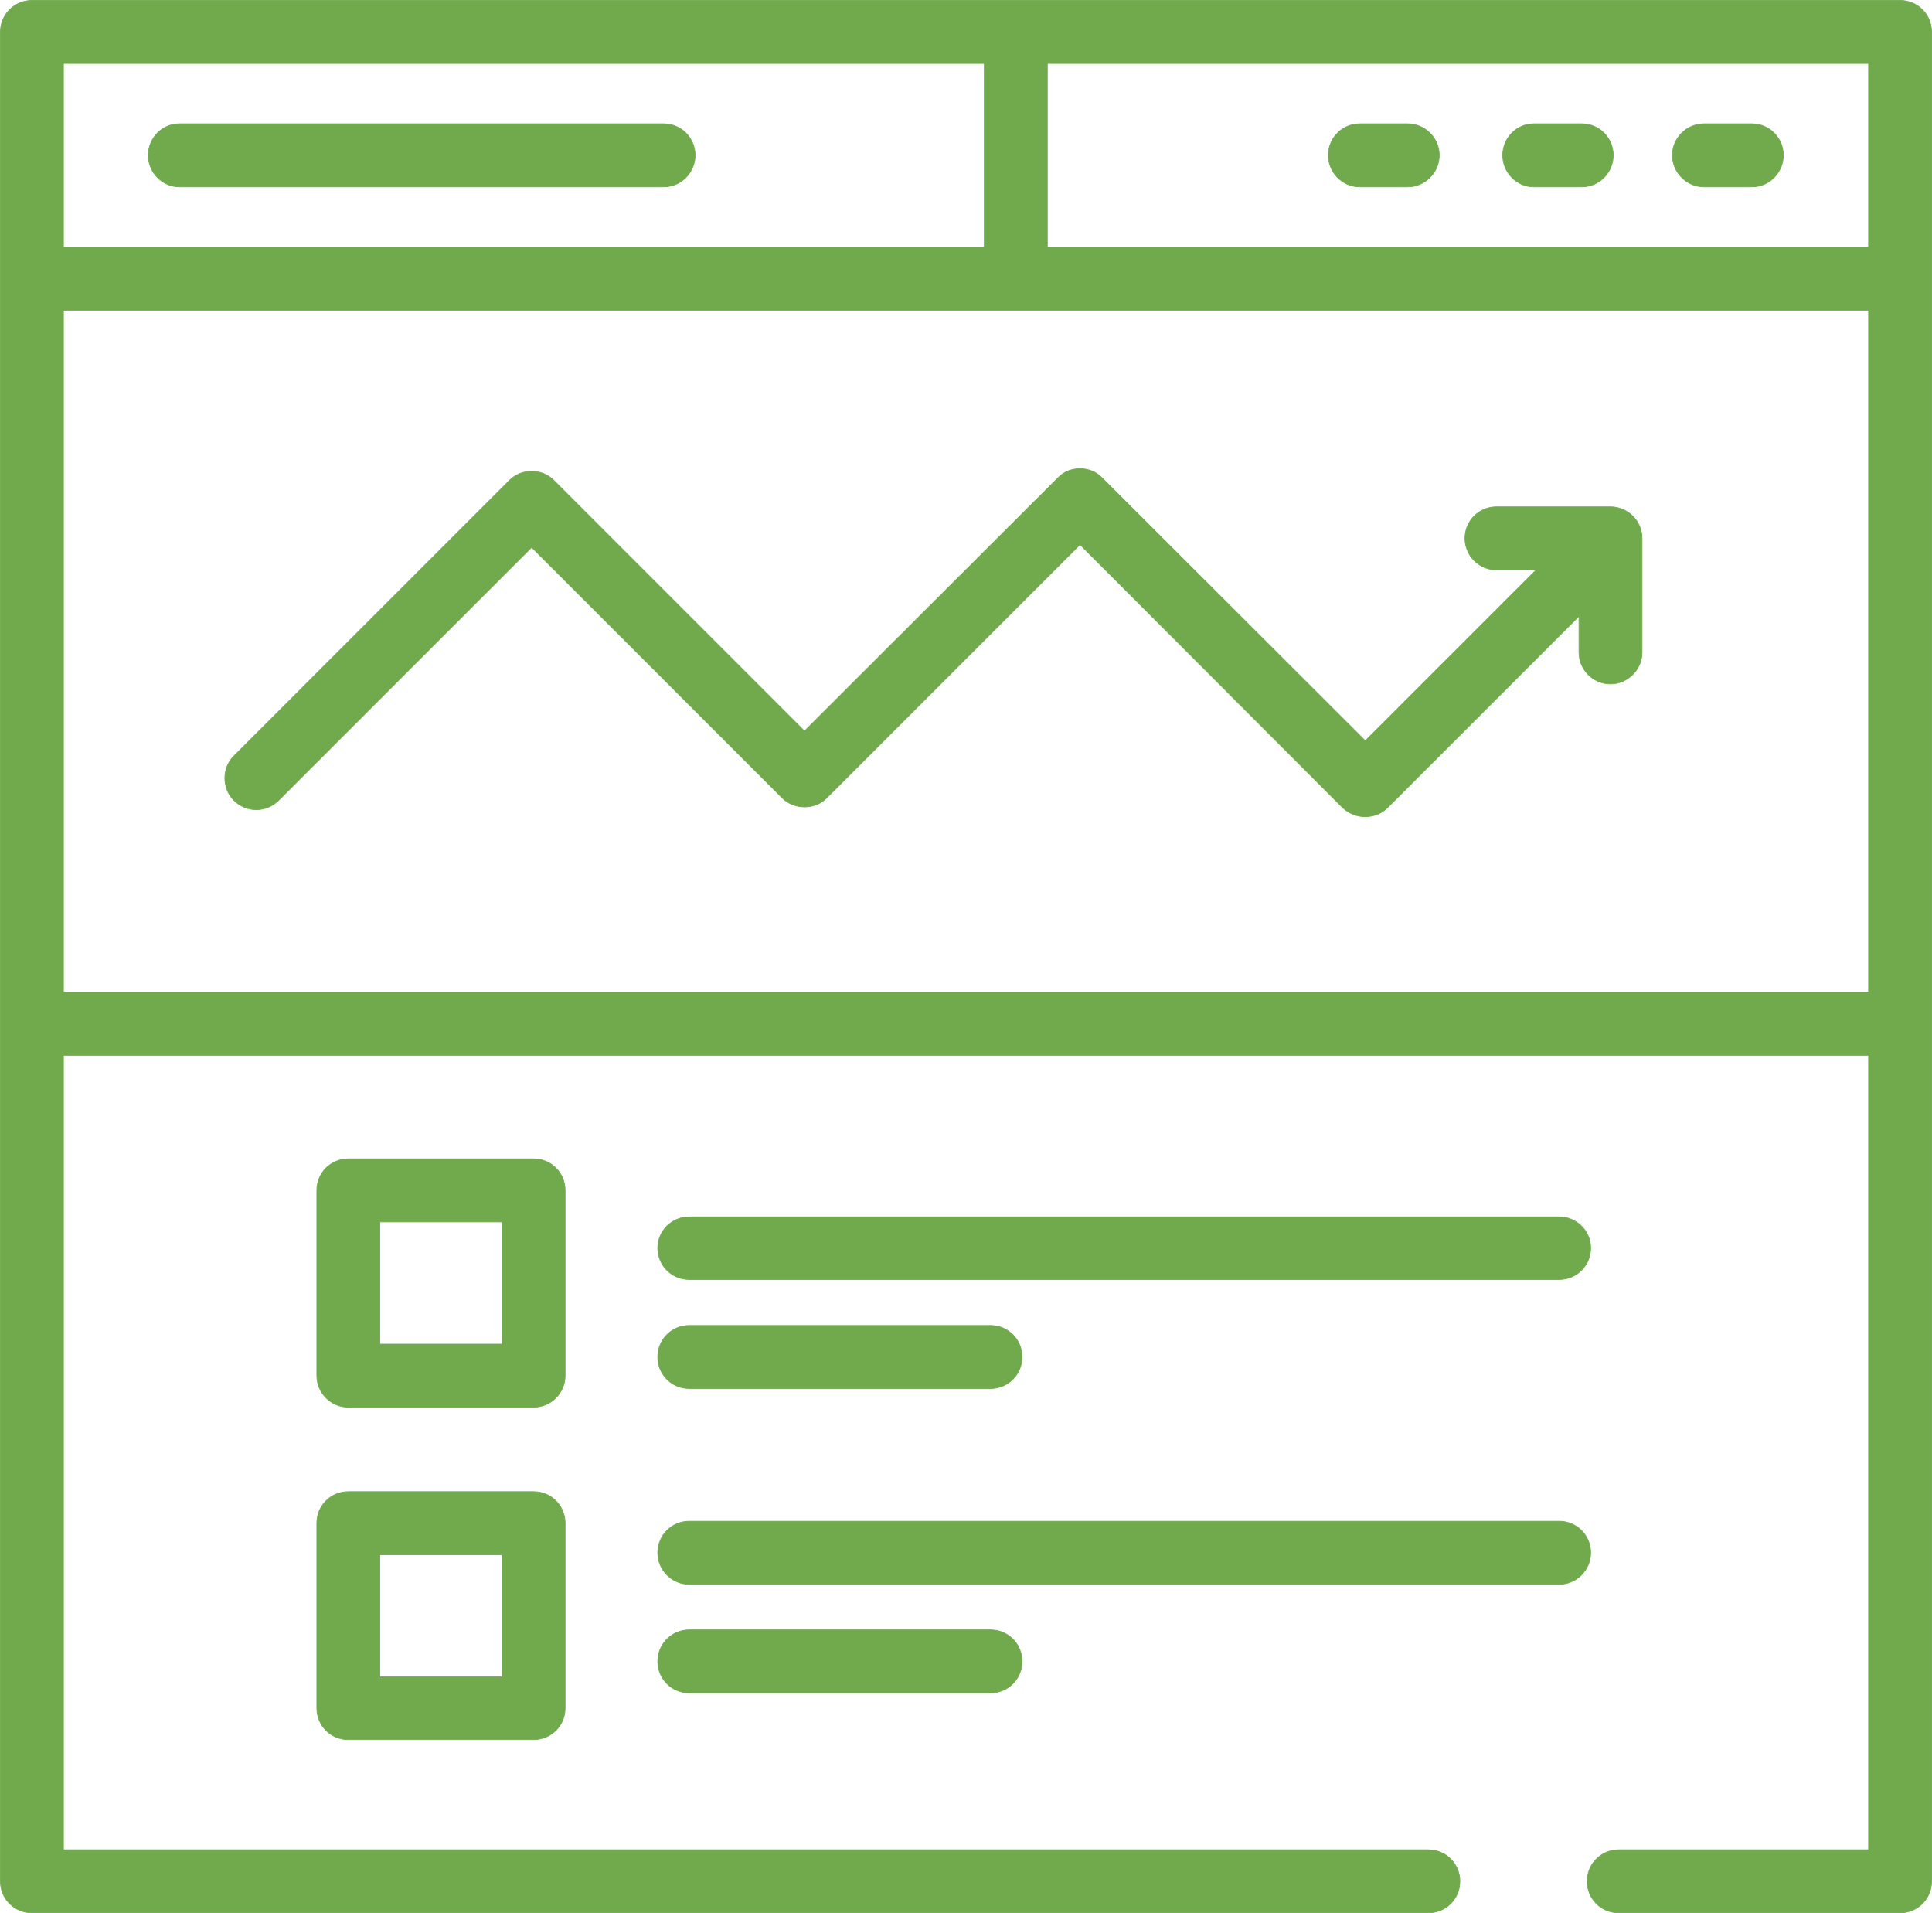 <?xml version="1.0" encoding="UTF-8"?>
<!DOCTYPE svg PUBLIC "-//W3C//DTD SVG 1.1//EN" "http://www.w3.org/Graphics/SVG/1.1/DTD/svg11.dtd">
<!-- Creator: CorelDRAW X7 -->
<svg xmlns="http://www.w3.org/2000/svg" xml:space="preserve" width="210.076mm" height="208.001mm" version="1.1" style="shape-rendering:geometricPrecision; text-rendering:geometricPrecision; image-rendering:optimizeQuality; fill-rule:evenodd; clip-rule:evenodd"
viewBox="0 0 4964 4915"
 xmlns:xlink="http://www.w3.org/1999/xlink">
 <defs>
  <style type="text/css">
   <![CDATA[
    .str0 {stroke:#70AA4D;stroke-width:1.8}
    .fil0 {fill:#70AA4D}
   ]]>
  </style>
 </defs>
 <g id="Layer_x0020_1">
  <g id="browser.svg">
   <g>
    <g>
     <path class="fil0 str0" d="M4501 318l-123 0c-44,0 -81,36 -81,81 0,44 37,81 81,81l123 0c45,0 81,-37 81,-81 0,-45 -36,-81 -81,-81z"/>
    </g>
   </g>
   <g>
    <g>
     <path class="fil0 str0" d="M4064 318l-123 0c-44,0 -80,36 -80,81 0,44 36,81 80,81l123 0c45,0 81,-37 81,-81 0,-45 -36,-81 -81,-81z"/>
    </g>
   </g>
   <g>
    <g>
     <path class="fil0 str0" d="M3617 318l-123 0c-45,0 -81,36 -81,81 0,44 36,81 81,81l123 0c44,0 81,-37 81,-81 0,-45 -37,-81 -81,-81z"/>
    </g>
   </g>
   <g>
    <g>
     <path class="fil0 str0" d="M1371 2977l-476 0c-45,0 -81,36 -81,81l0 476c0,44 36,81 81,81l476 0c45,0 81,-37 81,-81l0 -476c0,-45 -36,-81 -81,-81zm-81 476l-314 0 0 -314 314 0 0 314z"/>
    </g>
   </g>
   <g>
    <g>
     <path class="fil0 str0" d="M1371 3832l-476 0c-45,0 -81,36 -81,81l0 475c0,45 36,81 81,81l476 0c45,0 81,-36 81,-81l0 -475c0,-45 -36,-81 -81,-81zm-81 476l-314 0 0 -314 314 0 0 314z"/>
    </g>
   </g>
   <g>
    <g>
     <path class="fil0 str0" d="M4006 3126l-2235 0c-45,0 -81,36 -81,80 0,45 36,81 81,81l2235 0c45,0 81,-36 81,-81 0,-44 -36,-80 -81,-80z"/>
    </g>
   </g>
   <g>
    <g>
     <path class="fil0 str0" d="M2545 3405l-774 0c-45,0 -81,36 -81,81 0,45 36,81 81,81l774 0c45,0 81,-36 81,-81 0,-45 -36,-81 -81,-81z"/>
    </g>
   </g>
   <g>
    <g>
     <path class="fil0 str0" d="M4006 3908l-2235 0c-45,0 -81,36 -81,81 0,44 36,81 81,81l2235 0c45,0 81,-37 81,-81 0,-45 -36,-81 -81,-81z"/>
    </g>
   </g>
   <g>
    <g>
     <path class="fil0 str0" d="M2545 4187l-774 0c-45,0 -81,36 -81,81 0,45 36,81 81,81l774 0c45,0 81,-36 81,-81 0,-45 -36,-81 -81,-81z"/>
    </g>
   </g>
   <g>
    <g>
     <path class="fil0 str0" d="M4882 1l-2272 0 -2528 0c-45,0 -81,36 -81,81l0 634 0 4117c0,45 36,81 81,81l3588 0c45,0 81,-36 81,-81 0,-45 -36,-81 -81,-81l-3507 0 0 -2041 4638 0 0 2041 -642 0c-45,0 -81,36 -81,81 0,45 36,81 81,81l723 0c45,0 81,-36 81,-81l0 -4117c0,0 0,0 0,0l0 -634c0,-45 -36,-81 -81,-81zm-4719 162l2366 0 0 472 -2366 0 0 -472zm4638 2386l-4638 0 0 -1752 2447 0 2191 0 0 1752zm0 -1914l-2110 0 0 -472 2110 0 0 472z"/>
    </g>
   </g>
   <g>
    <g>
     <path class="fil0 str0" d="M1705 318l-1244 0c-44,0 -80,36 -80,81 0,44 36,81 80,81l1244 0c45,0 81,-37 81,-81 0,-45 -36,-81 -81,-81z"/>
    </g>
   </g>
   <g>
    <g>
     <path class="fil0 str0" d="M4138 1302l-293 0c-45,0 -81,36 -81,81 0,44 36,81 81,81l102 0 -439 439 -676 -675c-15,-16 -36,-24 -57,-24 -22,0 -42,8 -57,24l-651 650 -644 -644c-31,-31 -83,-31 -114,0l-708 708c-31,31 -31,83 0,114 32,32 83,32 115,0l650 -650 644 644c15,15 36,23 57,23 22,0 42,-8 57,-23l651 -651 675 676c16,15 36,23 58,23 21,0 42,-8 57,-23l492 -492 0 93c0,44 36,81 81,81 44,0 81,-37 81,-81l0 -288c0,0 0,0 0,0l0 -5c0,-45 -37,-81 -81,-81z"/>
    </g>
   </g>
   <g>
   </g>
   <g>
   </g>
   <g>
   </g>
   <g>
   </g>
   <g>
   </g>
   <g>
   </g>
   <g>
   </g>
   <g>
   </g>
   <g>
   </g>
   <g>
   </g>
   <g>
   </g>
   <g>
   </g>
   <g>
   </g>
   <g>
   </g>
   <g>
   </g>
  </g>
 </g>
</svg>
